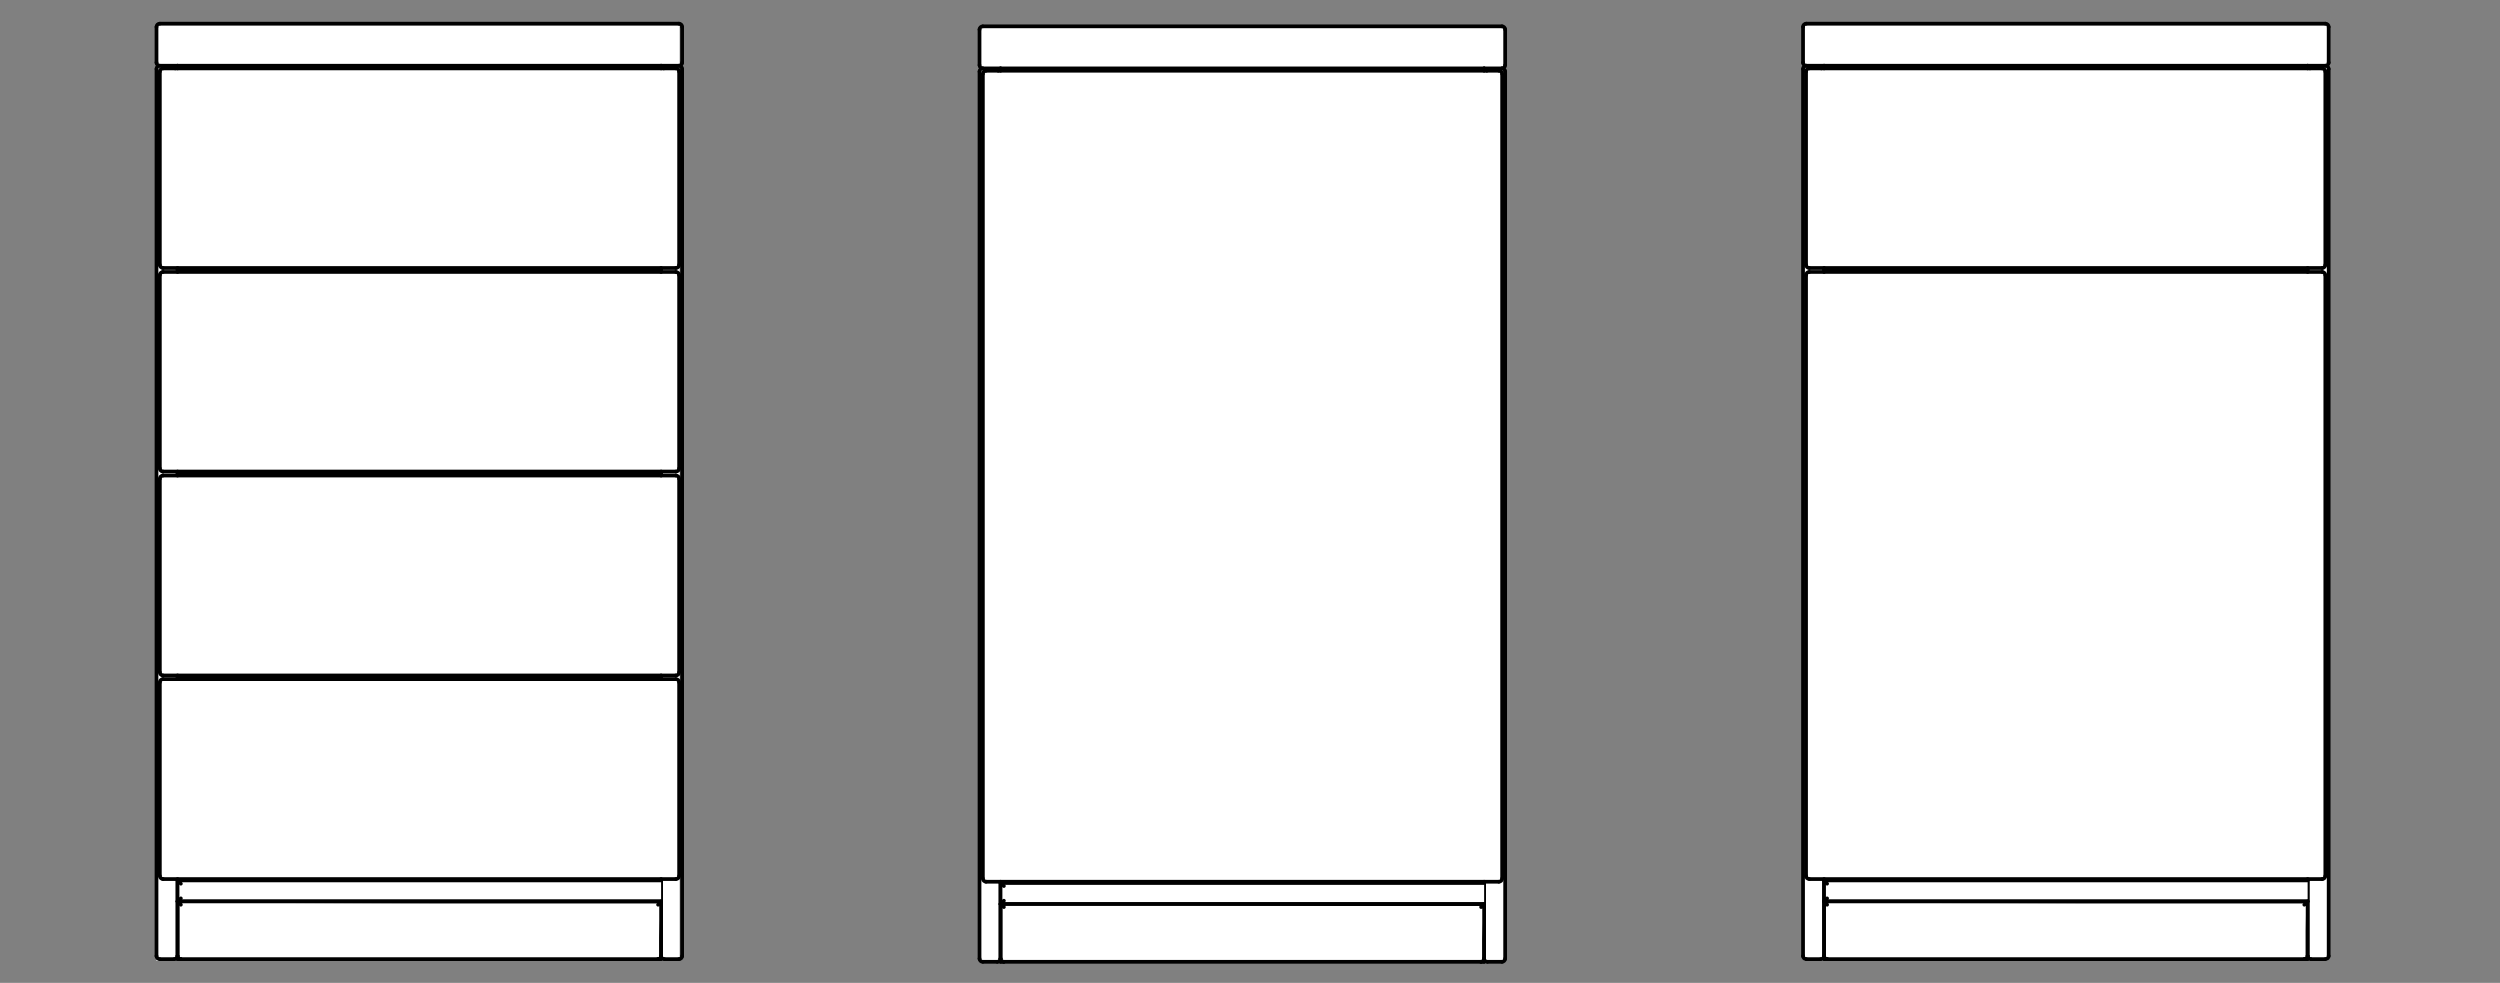<?xml version="1.0" encoding="UTF-8"?>
<svg id="Ebene_1" data-name="Ebene 1" xmlns="http://www.w3.org/2000/svg" viewBox="0 0 672.52 264.4">
  <rect x="0" y="0" width="672.52" height="264.4" fill="#808080" stroke="none"/>
  <defs>
    <style>
      .cls-1 {
        stroke: #000;
        stroke-linecap: round;
        stroke-linejoin: round;
      }

      .cls-1, .cls-2 {
        fill: #fff;
      }

      .cls-2 {
        stroke-width: 0px;
      }
    </style>
  </defs>
  <rect class="cls-2" x="263.83" y="6.8" width="140.74" height="251.7"/>
  <rect class="cls-2" x="42.1" y="6.8" width="140.74" height="251.7"/>
  <rect class="cls-2" x="485.36" y="6.8" width="140.74" height="251.7"/>
  <g>
    <path class="cls-1" d="m46.9,258.01c.47,0,.85-.38.85-.85"/>
    <path class="cls-1" d="m42.1,257.16c0,.47.38.85.85.85"/>
    <line class="cls-1" x1="43" y1="258.01" x2="46.95" y2="258.01"/>
    <path class="cls-1" d="m42.95,17.68c-.47,0-.85.38-.85.85"/>
    <line class="cls-1" x1="42.1" y1="18.58" x2="42.1" y2="257.21"/>
    <line class="cls-1" x1="47.13" y1="18.4" x2="47.76" y2="17.68"/>
    <line class="cls-1" x1="47.76" y1="257.21" x2="47.76" y2="236.47"/>
    <line class="cls-1" x1="47.76" y1="182.69" x2="47.76" y2="181.7"/>
    <line class="cls-1" x1="47.76" y1="127.93" x2="47.76" y2="126.85"/>
    <line class="cls-1" x1="47.76" y1="73.16" x2="47.76" y2="72.09"/>
    <line class="cls-1" x1="47.76" y1="18.4" x2="47.76" y2="17.68"/>
    <path class="cls-1" d="m177.84,257.16c0,.47.38.85.85.85"/>
    <path class="cls-1" d="m182.65,258.01c.47,0,.85-.38.85-.85"/>
    <line class="cls-1" x1="182.69" y1="258.01" x2="178.65" y2="258.01"/>
    <path class="cls-1" d="m183.5,18.54c0-.47-.38-.85-.85-.85"/>
    <line class="cls-1" x1="183.5" y1="18.58" x2="183.5" y2="257.21"/>
    <line class="cls-1" x1="177.84" y1="17.68" x2="178.56" y2="18.4"/>
    <line class="cls-1" x1="177.84" y1="257.21" x2="177.84" y2="236.47"/>
    <line class="cls-1" x1="177.84" y1="182.69" x2="177.84" y2="181.7"/>
    <line class="cls-1" x1="177.84" y1="127.93" x2="177.84" y2="126.85"/>
    <line class="cls-1" x1="177.84" y1="73.16" x2="177.84" y2="72.09"/>
    <line class="cls-1" x1="177.84" y1="18.4" x2="177.84" y2="17.68"/>
    <polyline class="cls-1" points="177.03 237.72 177.84 236.83 177.84 242.48 177.03 241.67"/>
    <polyline class="cls-1" points="177.84 236.83 47.76 236.83 47.76 242.48 177.84 242.48"/>
    <line class="cls-1" x1="48.65" y1="237.72" x2="47.76" y2="236.83"/>
    <line class="cls-1" x1="47.76" y1="242.48" x2="48.65" y2="241.67"/>
    <path class="cls-1" d="m176.99,258.01c.47,0,.85-.38.85-.85"/>
    <polyline class="cls-1" points="177.03 243.38 177.84 242.48 177.84 257.21"/>
    <polyline class="cls-1" points="48.65 243.38 47.76 242.48 177.84 242.48"/>
    <path class="cls-1" d="m47.76,257.16c0,.47.38.85.85.85"/>
    <line class="cls-1" x1="47.76" y1="242.48" x2="47.76" y2="257.21"/>
    <line class="cls-1" x1="48.65" y1="258.01" x2="177.03" y2="258.01"/>
    <line class="cls-1" x1="177.84" y1="258.01" x2="177.84" y2="257.21"/>
    <line class="cls-1" x1="47.76" y1="258.01" x2="47.76" y2="257.21"/>
    <line class="cls-1" x1="177.84" y1="258.01" x2="177.03" y2="258.01"/>
    <line class="cls-1" x1="48.65" y1="258.01" x2="47.76" y2="258.01"/>
    <line class="cls-1" x1="177.84" y1="72.54" x2="47.76" y2="72.54"/>
    <line class="cls-1" x1="177.84" y1="182.06" x2="47.76" y2="182.06"/>
    <line class="cls-1" x1="177.84" y1="127.3" x2="47.76" y2="127.3"/>
    <path class="cls-1" d="m182.65,17.68c.47,0,.85-.38.85-.85"/>
    <path class="cls-1" d="m183.5,7.22c0-.47-.38-.85-.85-.85"/>
    <line class="cls-1" x1="183.5" y1="7.27" x2="183.5" y2="16.88"/>
    <line class="cls-1" x1="43" y1="17.68" x2="182.69" y2="17.68"/>
    <path class="cls-1" d="m42.1,16.83c0,.47.38.85.85.85"/>
    <line class="cls-1" x1="43" y1="6.37" x2="182.69" y2="6.37"/>
    <path class="cls-1" d="m42.95,6.37c-.47,0-.85.38-.85.85"/>
    <line class="cls-1" x1="42.1" y1="7.27" x2="42.1" y2="16.88"/>
    <path class="cls-1" d="m182.69,19.25c0-.47-.38-.85-.85-.85"/>
    <path class="cls-1" d="m43.85,18.4c-.47,0-.85.38-.85.85"/>
    <path class="cls-1" d="m181.84,72.09c.47,0,.85-.38.85-.85"/>
    <path class="cls-1" d="m43,71.23c0,.47.38.85.85.85"/>
    <line class="cls-1" x1="181.79" y1="18.4" x2="43.81" y2="18.4"/>
    <line class="cls-1" x1="43.81" y1="72.09" x2="181.79" y2="72.09"/>
    <line class="cls-1" x1="43" y1="19.21" x2="43" y2="71.28"/>
    <line class="cls-1" x1="182.69" y1="71.28" x2="182.69" y2="19.21"/>
    <path class="cls-1" d="m182.69,74.02c0-.47-.38-.85-.85-.85"/>
    <path class="cls-1" d="m43.85,73.16c-.47,0-.85.38-.85.85"/>
    <path class="cls-1" d="m181.84,126.85c.47,0,.85-.38.85-.85"/>
    <path class="cls-1" d="m43,126c0,.47.38.85.85.85"/>
    <line class="cls-1" x1="181.79" y1="73.16" x2="43.81" y2="73.16"/>
    <line class="cls-1" x1="43.81" y1="126.85" x2="181.79" y2="126.85"/>
    <line class="cls-1" x1="43" y1="73.97" x2="43" y2="126.04"/>
    <line class="cls-1" x1="182.69" y1="126.04" x2="182.69" y2="73.97"/>
    <path class="cls-1" d="m182.69,128.78c0-.47-.38-.85-.85-.85"/>
    <path class="cls-1" d="m43.85,127.93c-.47,0-.85.38-.85.85"/>
    <path class="cls-1" d="m181.84,181.7c.47,0,.85-.38.85-.85"/>
    <path class="cls-1" d="m43,180.85c0,.47.38.85.85.85"/>
    <line class="cls-1" x1="181.79" y1="127.93" x2="43.81" y2="127.93"/>
    <line class="cls-1" x1="43.81" y1="181.7" x2="181.79" y2="181.7"/>
    <line class="cls-1" x1="43" y1="128.83" x2="43" y2="180.81"/>
    <line class="cls-1" x1="182.69" y1="180.81" x2="182.69" y2="128.83"/>
    <path class="cls-1" d="m182.69,183.54c0-.47-.38-.85-.85-.85"/>
    <path class="cls-1" d="m43.85,182.69c-.47,0-.85.38-.85.85"/>
    <path class="cls-1" d="m181.84,236.47c.47,0,.85-.38.85-.85"/>
    <path class="cls-1" d="m43,235.61c0,.47.38.85.85.85"/>
    <line class="cls-1" x1="181.79" y1="182.69" x2="43.81" y2="182.69"/>
    <line class="cls-1" x1="43.81" y1="236.47" x2="181.79" y2="236.47"/>
    <line class="cls-1" x1="43" y1="183.59" x2="43" y2="235.57"/>
    <line class="cls-1" x1="182.69" y1="235.57" x2="182.69" y2="183.59"/>
  </g>
  <g>
    <path class="cls-1" d="m268.3,258.73c.47,0,.85-.38.85-.85"/>
    <path class="cls-1" d="m263.5,257.88c0,.47.38.85.85.85"/>
    <line class="cls-1" x1="264.4" y1="258.73" x2="268.35" y2="258.73"/>
    <path class="cls-1" d="m264.35,18.4c-.47,0-.85.38-.85.85"/>
    <line class="cls-1" x1="263.5" y1="19.21" x2="263.5" y2="257.92"/>
    <line class="cls-1" x1="268.53" y1="19.03" x2="269.15" y2="18.4"/>
    <line class="cls-1" x1="269.15" y1="257.92" x2="269.15" y2="237.19"/>
    <line class="cls-1" x1="269.15" y1="19.03" x2="269.15" y2="18.4"/>
    <path class="cls-1" d="m399.24,257.88c0,.47.38.85.85.85"/>
    <path class="cls-1" d="m404.04,258.73c.47,0,.85-.38.85-.85"/>
    <line class="cls-1" x1="404.09" y1="258.73" x2="400.14" y2="258.73"/>
    <path class="cls-1" d="m404.9,19.25c0-.47-.38-.85-.85-.85"/>
    <line class="cls-1" x1="404.9" y1="19.21" x2="404.9" y2="257.92"/>
    <line class="cls-1" x1="399.24" y1="18.4" x2="399.96" y2="19.03"/>
    <line class="cls-1" x1="399.24" y1="257.92" x2="399.24" y2="237.19"/>
    <line class="cls-1" x1="399.24" y1="19.03" x2="399.24" y2="18.4"/>
    <polyline class="cls-1" points="398.43 238.35 399.24 237.54 399.24 243.2 398.43 242.3"/>
    <polyline class="cls-1" points="399.24 237.54 269.15 237.54 269.15 243.2 399.24 243.2"/>
    <line class="cls-1" x1="270.05" y1="238.35" x2="269.15" y2="237.54"/>
    <line class="cls-1" x1="269.15" y1="243.2" x2="270.05" y2="242.3"/>
    <path class="cls-1" d="m398.39,258.73c.47,0,.85-.38.85-.85"/>
    <polyline class="cls-1" points="398.43 244.01 399.24 243.2 399.24 257.92"/>
    <polyline class="cls-1" points="270.05 244.01 269.15 243.2 399.24 243.2"/>
    <path class="cls-1" d="m269.15,257.88c0,.47.38.85.85.85"/>
    <line class="cls-1" x1="269.15" y1="243.2" x2="269.15" y2="257.92"/>
    <line class="cls-1" x1="270.05" y1="258.73" x2="398.43" y2="258.73"/>
    <line class="cls-1" x1="399.24" y1="258.73" x2="399.24" y2="257.92"/>
    <line class="cls-1" x1="269.15" y1="258.73" x2="269.15" y2="257.92"/>
    <line class="cls-1" x1="399.24" y1="258.73" x2="398.43" y2="258.73"/>
    <line class="cls-1" x1="270.05" y1="258.73" x2="269.15" y2="258.73"/>
    <path class="cls-1" d="m404.04,18.4c.47,0,.85-.38.85-.85"/>
    <path class="cls-1" d="m404.9,7.94c0-.47-.38-.85-.85-.85"/>
    <line class="cls-1" x1="404.9" y1="7.9" x2="404.9" y2="17.5"/>
    <line class="cls-1" x1="264.4" y1="18.4" x2="404.09" y2="18.4"/>
    <path class="cls-1" d="m263.5,17.55c0,.47.38.85.85.85"/>
    <line class="cls-1" x1="264.4" y1="7.09" x2="404.09" y2="7.09"/>
    <path class="cls-1" d="m264.35,7.09c-.47,0-.85.38-.85.85"/>
    <line class="cls-1" x1="263.5" y1="7.9" x2="263.5" y2="17.5"/>
    <line class="cls-1" x1="265.2" y1="19.03" x2="403.19" y2="19.03"/>
    <path class="cls-1" d="m404.09,19.88c0-.47-.38-.85-.85-.85"/>
    <path class="cls-1" d="m265.25,19.03c-.47,0-.85.38-.85.85"/>
    <path class="cls-1" d="m403.23,237.19c.47,0,.85-.38.85-.85"/>
    <path class="cls-1" d="m264.4,236.33c0,.47.38.85.85.85"/>
    <line class="cls-1" x1="403.19" y1="237.19" x2="265.2" y2="237.19"/>
    <line class="cls-1" x1="404.09" y1="19.93" x2="404.09" y2="236.29"/>
    <line class="cls-1" x1="264.4" y1="236.29" x2="264.4" y2="19.93"/>
  </g>
  <g>
    <path class="cls-1" d="m489.83,258.01c.47,0,.85-.38.85-.85"/>
    <path class="cls-1" d="m485.03,257.16c0,.47.38.85.85.85"/>
    <line class="cls-1" x1="485.84" y1="258.01" x2="489.79" y2="258.01"/>
    <path class="cls-1" d="m485.88,17.68c-.47,0-.85.38-.85.85"/>
    <line class="cls-1" x1="485.03" y1="18.58" x2="485.03" y2="257.21"/>
    <line class="cls-1" x1="489.97" y1="18.4" x2="490.69" y2="17.68"/>
    <line class="cls-1" x1="490.69" y1="257.21" x2="490.69" y2="236.47"/>
    <line class="cls-1" x1="490.69" y1="73.16" x2="490.69" y2="72.09"/>
    <line class="cls-1" x1="490.69" y1="18.4" x2="490.69" y2="17.68"/>
    <path class="cls-1" d="m620.77,257.16c0,.47.38.85.85.85"/>
    <path class="cls-1" d="m625.58,258.01c.47,0,.85-.38.85-.85"/>
    <line class="cls-1" x1="625.53" y1="258.01" x2="621.58" y2="258.01"/>
    <path class="cls-1" d="m626.43,18.54c0-.47-.38-.85-.85-.85"/>
    <line class="cls-1" x1="626.43" y1="18.58" x2="626.43" y2="257.21"/>
    <line class="cls-1" x1="620.77" y1="17.68" x2="621.4" y2="18.4"/>
    <line class="cls-1" x1="620.77" y1="257.21" x2="620.77" y2="236.47"/>
    <line class="cls-1" x1="620.77" y1="73.16" x2="620.77" y2="72.09"/>
    <line class="cls-1" x1="620.77" y1="18.4" x2="620.77" y2="17.68"/>
    <polyline class="cls-1" points="619.88 237.72 620.77 236.83 620.77 242.48 619.88 241.67"/>
    <polyline class="cls-1" points="620.77 236.83 490.69 236.83 490.69 242.48 620.77 242.48"/>
    <line class="cls-1" x1="491.5" y1="237.72" x2="490.69" y2="236.83"/>
    <line class="cls-1" x1="490.69" y1="242.48" x2="491.5" y2="241.67"/>
    <path class="cls-1" d="m619.92,258.01c.47,0,.85-.38.85-.85"/>
    <polyline class="cls-1" points="619.88 243.38 620.77 242.48 620.77 257.21"/>
    <polyline class="cls-1" points="491.5 243.38 490.69 242.48 620.77 242.48"/>
    <path class="cls-1" d="m490.69,257.16c0,.47.38.85.85.85"/>
    <line class="cls-1" x1="490.69" y1="242.48" x2="490.69" y2="257.21"/>
    <line class="cls-1" x1="491.5" y1="258.01" x2="619.88" y2="258.01"/>
    <line class="cls-1" x1="620.77" y1="258.01" x2="620.77" y2="257.21"/>
    <line class="cls-1" x1="490.69" y1="258.01" x2="490.69" y2="257.21"/>
    <line class="cls-1" x1="620.77" y1="258.01" x2="619.88" y2="258.01"/>
    <line class="cls-1" x1="491.5" y1="258.01" x2="490.69" y2="258.01"/>
    <line class="cls-1" x1="620.77" y1="72.54" x2="490.69" y2="72.54"/>
    <path class="cls-1" d="m625.58,17.68c.47,0,.85-.38.85-.85"/>
    <path class="cls-1" d="m626.43,7.22c0-.47-.38-.85-.85-.85"/>
    <line class="cls-1" x1="626.43" y1="7.27" x2="626.43" y2="16.88"/>
    <line class="cls-1" x1="485.84" y1="17.68" x2="625.53" y2="17.68"/>
    <path class="cls-1" d="m485.03,16.83c0,.47.38.85.85.85"/>
    <line class="cls-1" x1="485.84" y1="6.37" x2="625.53" y2="6.37"/>
    <path class="cls-1" d="m485.88,6.37c-.47,0-.85.38-.85.85"/>
    <line class="cls-1" x1="485.03" y1="7.27" x2="485.03" y2="16.88"/>
    <path class="cls-1" d="m625.53,19.25c0-.47-.38-.85-.85-.85"/>
    <path class="cls-1" d="m486.69,18.4c-.47,0-.85.38-.85.85"/>
    <path class="cls-1" d="m624.68,72.09c.47,0,.85-.38.85-.85"/>
    <path class="cls-1" d="m485.84,71.23c0,.47.38.85.85.85"/>
    <line class="cls-1" x1="624.72" y1="18.4" x2="486.74" y2="18.4"/>
    <line class="cls-1" x1="486.74" y1="72.09" x2="624.72" y2="72.09"/>
    <line class="cls-1" x1="485.84" y1="19.21" x2="485.84" y2="71.28"/>
    <line class="cls-1" x1="625.53" y1="71.28" x2="625.53" y2="19.21"/>
    <line class="cls-1" x1="486.74" y1="73.16" x2="624.72" y2="73.16"/>
    <path class="cls-1" d="m625.53,74.02c0-.47-.38-.85-.85-.85"/>
    <path class="cls-1" d="m486.69,73.16c-.47,0-.85.38-.85.85"/>
    <path class="cls-1" d="m624.68,236.47c.47,0,.85-.38.85-.85"/>
    <path class="cls-1" d="m485.84,235.61c0,.47.38.85.85.85"/>
    <line class="cls-1" x1="624.72" y1="236.47" x2="486.74" y2="236.47"/>
    <line class="cls-1" x1="625.53" y1="74.06" x2="625.53" y2="235.66"/>
    <line class="cls-1" x1="485.84" y1="235.66" x2="485.84" y2="74.06"/>
  </g>
</svg>